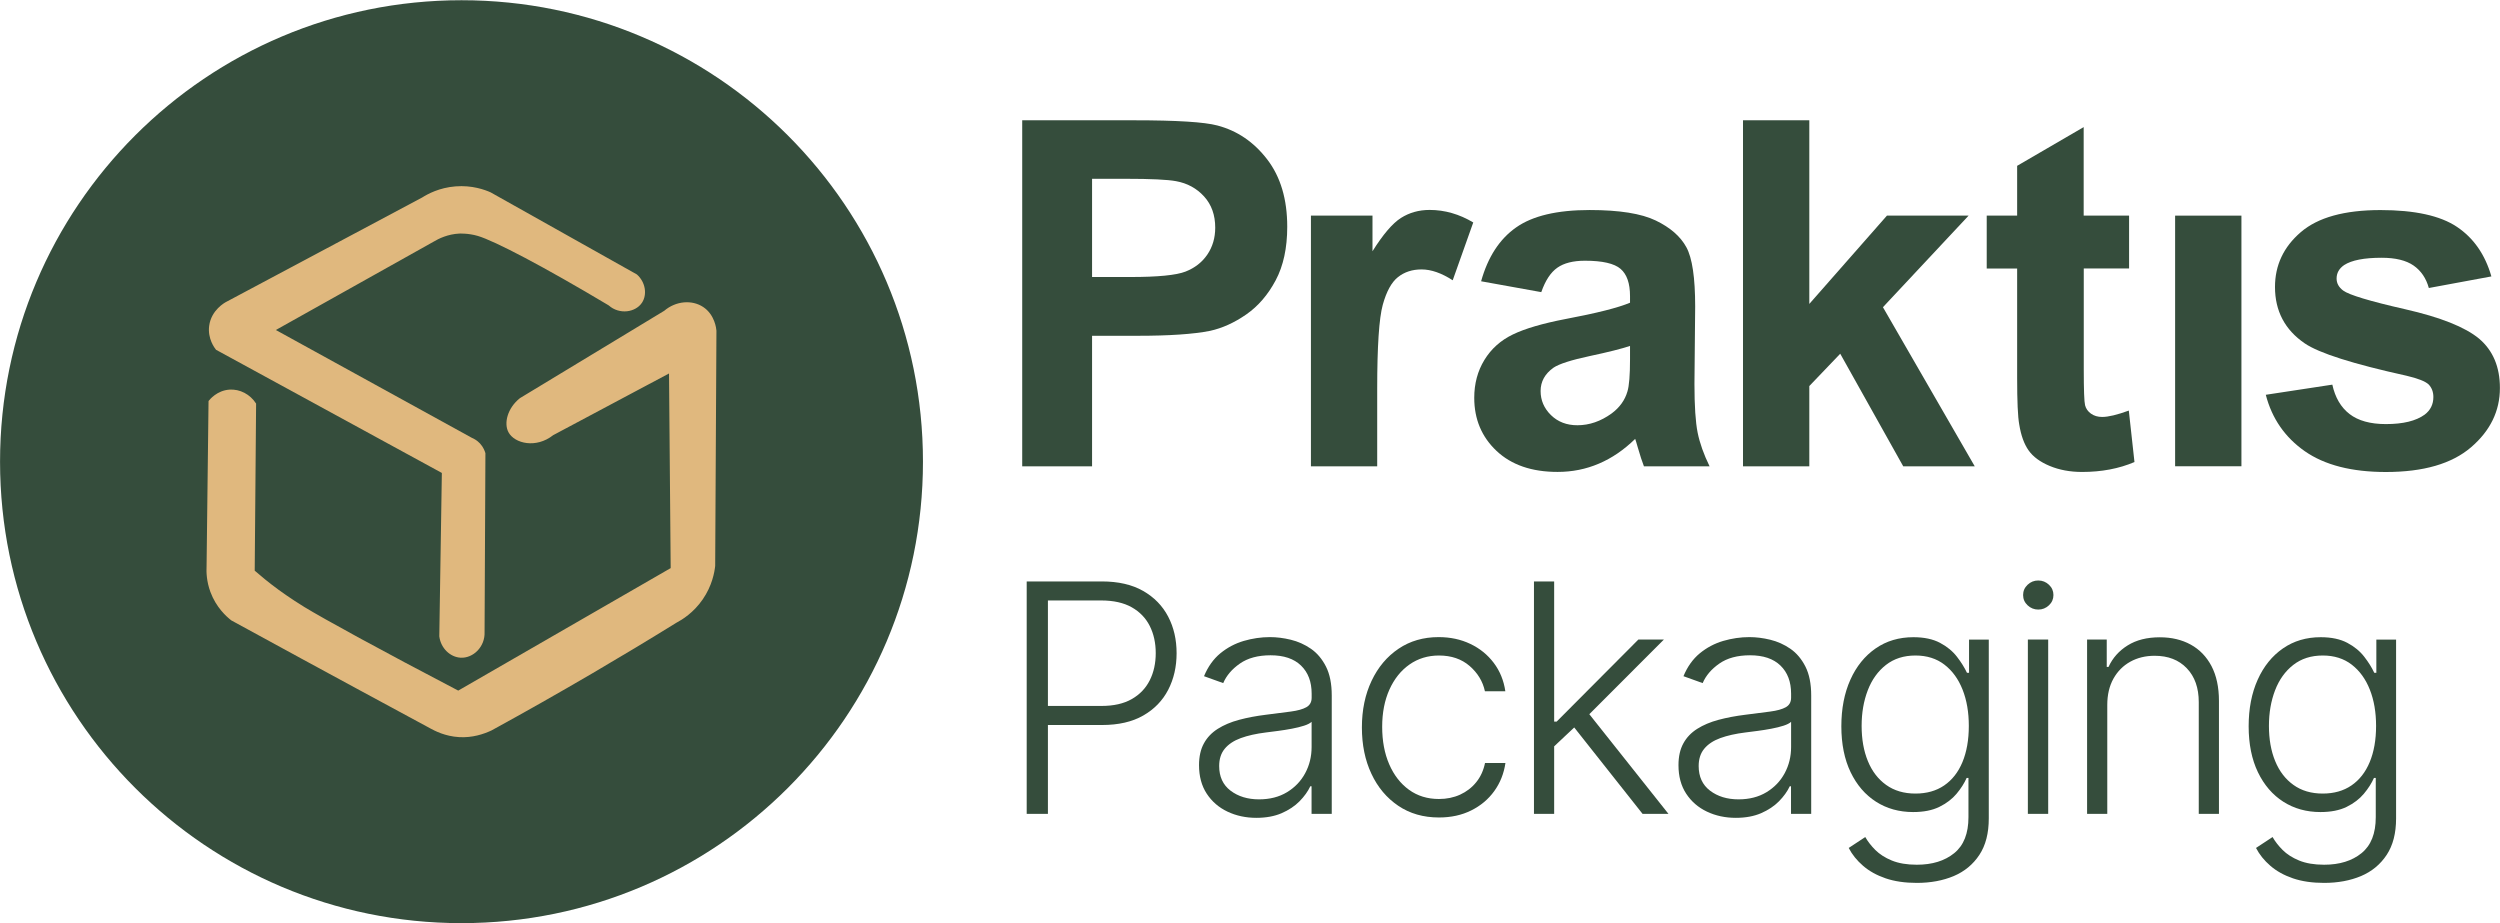 <svg width="5572" height="2058" viewBox="0 0 5572 2058" fill="none" xmlns="http://www.w3.org/2000/svg">
<path d="M1028.6 2057.5C1596.62 2057.5 2057.1 1597.02 2057.1 1029C2057.1 460.975 1596.62 0.5 1028.6 0.5C460.575 0.5 0.1 460.975 0.1 1029C0.1 1597.02 460.575 2057.5 1028.6 2057.5Z" fill="#354D3C"/>
<path d="M2434 398.6V617.4H2519.2C2580.6 617.4 2621.6 613.4 2642.3 605.3C2663 597.2 2679.2 584.6 2690.9 567.4C2702.6 550.2 2708.5 530.2 2708.5 507.4C2708.5 479.4 2700.3 456.2 2683.8 438C2667.3 419.8 2646.4 408.4 2621.2 403.8C2602.6 400.3 2565.3 398.5 2509.2 398.5H2434V398.6ZM2278.3 1039.3V268.1H2528.2C2622.9 268.1 2684.6 272 2713.3 279.7C2757.5 291.3 2794.5 316.4 2824.3 355.2C2854.1 394 2869 444 2869 505.4C2869 552.7 2860.4 592.5 2843.2 624.8C2826 657.1 2804.2 682.4 2777.7 700.8C2751.2 719.2 2724.3 731.4 2697 737.4C2659.8 744.8 2606 748.4 2535.5 748.4H2434V1039.3H2278.3Z" fill="#354D3C"/>
<path d="M3069.6 1039.3H2921.8V480.6H3059V560C3082.5 522.5 3103.6 497.8 3122.4 485.8C3141.2 473.9 3162.5 467.9 3186.3 467.9C3220 467.9 3252.4 477.2 3283.6 495.8L3237.8 624.7C3212.9 608.6 3189.8 600.5 3168.4 600.5C3147.7 600.5 3130.2 606.2 3115.8 617.6C3101.4 629 3090.1 649.6 3081.9 679.4C3073.7 709.2 3069.5 771.6 3069.5 866.6V1039.3H3069.6Z" fill="#354D3C"/>
<path d="M3633 771C3614.1 777.3 3584.1 784.9 3543.1 793.6C3502.1 802.4 3475.2 811 3462.6 819.4C3443.3 833.1 3433.7 850.4 3433.7 871.5C3433.7 892.2 3441.4 910.1 3456.8 925.2C3472.2 940.3 3491.9 947.8 3515.7 947.8C3542.4 947.8 3567.8 939 3592 921.5C3609.9 908.2 3621.6 891.9 3627.2 872.6C3631.1 860 3633 836 3633 800.5V771ZM3435.2 651.1L3301.1 626.9C3316.2 572.9 3342.1 532.9 3379 507C3415.8 481 3470.5 468.1 3543.1 468.1C3609 468.1 3658.1 475.9 3690.4 491.5C3722.7 507.1 3745.4 526.9 3758.5 550.9C3771.7 574.9 3778.2 619 3778.2 683.2L3776.6 855.7C3776.6 904.8 3779 941 3783.7 964.3C3788.4 987.6 3797.3 1012.6 3810.3 1039.3H3664C3660.1 1029.5 3655.4 1014.9 3649.8 995.6C3647.3 986.8 3645.6 981 3644.5 978.2C3619.3 1002.8 3592.3 1021.2 3563.5 1033.4C3534.8 1045.7 3504.1 1051.8 3471.5 1051.8C3414 1051.8 3368.7 1036.2 3335.5 1005C3302.4 973.8 3285.8 934.4 3285.8 886.7C3285.8 855.1 3293.3 827 3308.4 802.3C3323.5 777.6 3344.6 758.6 3371.8 745.5C3399 732.3 3438.2 720.9 3489.4 711C3558.5 698 3606.3 685.9 3633 674.7V660C3633 631.6 3626 611.4 3612 599.3C3598 587.2 3571.5 581.1 3532.6 581.1C3506.3 581.1 3485.8 586.3 3471.1 596.6C3456.2 607 3444.3 625.1 3435.2 651.1Z" fill="#354D3C"/>
<path d="M3884.8 1039.3V268.1H4032.6V677.4L4205.6 480.6H4387.6L4196.7 684.7L4401.3 1039.3H4241.9L4101.5 788.4L4032.6 860.4V1039.3H3884.8Z" fill="#354D3C"/>
<path d="M4745.3 480.6V598.4H4644.3V823.5C4644.3 869.1 4645.3 895.7 4647.2 903.2C4649.1 910.7 4653.5 917 4660.3 921.9C4667.1 926.8 4675.5 929.3 4685.3 929.3C4699 929.3 4718.8 924.6 4744.7 915.1L4757.3 1029.8C4722.9 1044.5 4684 1051.9 4640.5 1051.9C4613.8 1051.9 4589.8 1047.4 4568.4 1038.5C4547 1029.6 4531.3 1018 4521.3 1003.8C4511.3 989.6 4504.4 970.4 4500.5 946.2C4497.3 929 4495.8 894.3 4495.8 842.1V598.5H4428V480.6H4495.8V369.6L4644.1 283.3V480.5H4745.3V480.6Z" fill="#354D3C"/>
<path d="M4995.7 480.6H4847.9V1039.2H4995.7V480.6Z" fill="#354D3C"/>
<path d="M5050 879.9L5198.3 857.3C5204.6 886.1 5217.4 907.9 5236.7 922.8C5256 937.7 5283 945.2 5317.7 945.2C5355.9 945.2 5384.7 938.2 5404 924.2C5417 914.4 5423.5 901.2 5423.5 884.8C5423.5 873.6 5420 864.3 5413 856.9C5405.6 849.9 5389.1 843.4 5363.5 837.4C5244.3 811.1 5168.7 787.1 5136.8 765.3C5092.6 735.1 5070.5 693.2 5070.5 639.6C5070.5 591.2 5089.6 550.5 5127.8 517.6C5166 484.6 5225.3 468.2 5305.6 468.2C5382 468.2 5438.9 480.7 5476 505.6C5513.2 530.5 5538.8 567.3 5552.8 616.1L5413.4 641.9C5407.4 620.2 5396.1 603.5 5379.5 591.9C5362.8 580.3 5339.1 574.5 5308.2 574.5C5269.3 574.5 5241.4 579.9 5224.6 590.8C5213.4 598.5 5207.8 608.5 5207.8 620.8C5207.8 631.3 5212.7 640.3 5222.5 647.6C5235.8 657.4 5281.9 671.3 5360.6 689.2C5439.3 707.1 5494.3 729 5525.5 754.9C5556.4 781.2 5571.8 817.8 5571.8 864.8C5571.8 916 5550.4 960 5507.6 996.8C5464.8 1033.6 5401.5 1052 5317.7 1052C5241.6 1052 5181.4 1036.6 5137 1005.7C5092.7 974.7 5063.7 932.8 5050 879.9Z" fill="#354D3C"/>
<path d="M2288.3 1814V1295.9H2455.5C2492.3 1295.9 2523 1302.9 2547.7 1317C2572.4 1331.1 2591 1350.2 2603.6 1374.3C2616.2 1398.4 2622.4 1425.6 2622.4 1455.8C2622.4 1486 2616.2 1513.2 2603.7 1537.4C2591.2 1561.6 2572.7 1580.7 2548 1594.8C2523.4 1608.9 2492.8 1615.9 2456.2 1615.9H2324.7V1573.4H2455C2482.2 1573.4 2504.7 1568.3 2522.5 1558.1C2540.4 1547.9 2553.7 1533.9 2562.6 1516.2C2571.5 1498.5 2575.9 1478.3 2575.9 1455.7C2575.9 1433.1 2571.5 1412.9 2562.6 1395.2C2553.7 1377.5 2540.3 1363.6 2522.4 1353.5C2504.5 1343.4 2481.7 1338.3 2454.2 1338.3H2335.6V1814H2288.3Z" fill="#354D3C"/>
<path d="M2800.2 1822.8C2776.8 1822.8 2755.3 1818.2 2735.9 1809C2716.5 1799.8 2701.1 1786.5 2689.6 1769C2678.1 1751.5 2672.4 1730.3 2672.4 1705.4C2672.4 1686.2 2676 1670 2683.3 1656.8C2690.5 1643.6 2700.8 1632.9 2714.2 1624.4C2727.5 1616 2743.3 1609.3 2761.5 1604.4C2779.7 1599.5 2799.8 1595.7 2821.7 1593C2843.5 1590.3 2861.9 1587.9 2877 1585.9C2892.1 1583.9 2903.6 1580.7 2911.5 1576.3C2919.4 1571.9 2923.4 1564.8 2923.4 1555.1V1546C2923.4 1519.5 2915.5 1498.7 2899.7 1483.4C2883.9 1468.1 2861.3 1460.5 2831.8 1460.5C2803.8 1460.5 2781 1466.7 2763.4 1479C2745.8 1491.3 2733.4 1505.8 2726.3 1522.5L2683.5 1507.1C2692.3 1485.9 2704.4 1468.9 2719.9 1456.1C2735.4 1443.4 2752.8 1434.2 2772 1428.5C2791.2 1422.9 2810.7 1420 2830.4 1420C2845.2 1420 2860.7 1421.9 2876.8 1425.8C2892.9 1429.7 2907.9 1436.4 2921.7 1445.9C2935.5 1455.4 2946.7 1468.7 2955.3 1485.6C2963.9 1502.6 2968.2 1524 2968.2 1550V1814H2923.2V1752.5H2920.4C2915 1764 2907 1775.1 2896.4 1785.9C2885.8 1796.7 2872.4 1805.5 2856.4 1812.5C2840.6 1819.3 2821.7 1822.8 2800.2 1822.8ZM2806.2 1781.6C2830.1 1781.6 2850.9 1776.3 2868.4 1765.7C2885.9 1755.1 2899.5 1741 2909 1723.3C2918.5 1705.7 2923.3 1686.2 2923.3 1665V1608.8C2919.9 1612 2914.3 1614.9 2906.5 1617.4C2898.7 1619.9 2889.6 1622.2 2879.4 1624.1C2869.2 1626 2859 1627.7 2848.9 1629C2838.8 1630.4 2829.7 1631.5 2821.6 1632.5C2799.7 1635.2 2781 1639.4 2765.4 1645.1C2749.9 1650.8 2738 1658.7 2729.7 1668.8C2721.4 1678.8 2717.3 1691.7 2717.3 1707.4C2717.3 1731 2725.7 1749.3 2742.6 1762.2C2759.6 1775.1 2780.8 1781.6 2806.2 1781.6Z" fill="#354D3C"/>
<path d="M3207.1 1822C3172.4 1822 3142.1 1813.3 3116.4 1795.9C3090.7 1778.5 3070.7 1754.8 3056.6 1724.6C3042.4 1694.4 3035.4 1660 3035.4 1621.4C3035.4 1582.4 3042.6 1547.8 3057 1517.4C3071.4 1487 3091.4 1463.2 3117.1 1445.9C3142.7 1428.6 3172.5 1420 3206.4 1420C3232.4 1420 3255.9 1425 3277 1435.1C3298.1 1445.1 3315.5 1459.2 3329.2 1477.3C3342.9 1495.4 3351.6 1516.6 3355.1 1540.7H3309.6C3304.9 1518.8 3293.5 1500 3275.6 1484.4C3257.6 1468.8 3234.8 1461 3207.2 1461C3182.4 1461 3160.5 1467.7 3141.4 1481.1C3122.3 1494.5 3107.5 1513.1 3096.7 1537C3086 1560.9 3080.6 1588.5 3080.6 1619.9C3080.6 1651.4 3085.8 1679.3 3096.3 1703.5C3106.8 1727.7 3121.5 1746.6 3140.4 1760.3C3159.4 1774 3181.6 1780.8 3207.1 1780.8C3224.3 1780.8 3240 1777.6 3254.3 1771.1C3268.5 1764.6 3280.5 1755.4 3290.2 1743.4C3299.9 1731.4 3306.4 1717.2 3309.8 1700.6H3355.3C3351.9 1724 3343.6 1744.9 3330.4 1763.2C3317.2 1781.5 3300 1795.9 3279 1806.3C3258 1816.8 3234 1822 3207.1 1822Z" fill="#354D3C"/>
<path d="M3418.9 1814V1295.9H3463.9V1814H3418.9ZM3459.9 1667.2L3459.4 1608.3H3469.5L3651.6 1425.4H3708.5L3528.6 1605.5L3524.6 1606.3L3459.9 1667.2ZM3661 1814L3503.1 1614.4L3535.5 1583.3L3718.7 1814H3661Z" fill="#354D3C"/>
<path d="M3868.8 1822.8C3845.4 1822.8 3823.9 1818.2 3804.5 1809C3785.1 1799.8 3769.7 1786.5 3758.2 1769C3746.7 1751.5 3741 1730.3 3741 1705.4C3741 1686.2 3744.6 1670 3751.9 1656.8C3759.1 1643.6 3769.4 1632.9 3782.8 1624.4C3796.1 1616 3811.9 1609.3 3830.1 1604.4C3848.3 1599.5 3868.4 1595.7 3890.3 1593C3912.1 1590.3 3930.5 1587.9 3945.6 1585.9C3960.7 1583.9 3972.2 1580.7 3980.1 1576.3C3988 1571.9 3992 1564.8 3992 1555.1V1546C3992 1519.5 3984.1 1498.7 3968.3 1483.4C3952.5 1468.1 3929.9 1460.5 3900.4 1460.5C3872.4 1460.5 3849.6 1466.7 3832 1479C3814.4 1491.3 3802 1505.8 3794.9 1522.5L3752.1 1507.1C3760.9 1485.9 3773 1468.9 3788.5 1456.1C3804 1443.4 3821.4 1434.2 3840.6 1428.5C3859.8 1422.9 3879.3 1420 3899 1420C3913.8 1420 3929.3 1421.9 3945.4 1425.8C3961.5 1429.7 3976.5 1436.4 3990.3 1445.9C4004.1 1455.4 4015.3 1468.7 4023.9 1485.6C4032.5 1502.6 4036.8 1524 4036.8 1550V1814H3991.8V1752.5H3989C3983.6 1764 3975.6 1775.1 3965 1785.9C3954.4 1796.7 3941 1805.5 3925 1812.5C3909.2 1819.3 3890.4 1822.8 3868.8 1822.8ZM3874.9 1781.6C3898.8 1781.6 3919.6 1776.3 3937.1 1765.7C3954.6 1755.1 3968.2 1741 3977.7 1723.3C3987.2 1705.7 3992 1686.2 3992 1665V1608.8C3988.6 1612 3983 1614.9 3975.2 1617.4C3967.4 1619.9 3958.3 1622.2 3948.1 1624.1C3937.9 1626 3927.7 1627.7 3917.6 1629C3907.5 1630.4 3898.4 1631.5 3890.3 1632.5C3868.4 1635.2 3849.7 1639.4 3834.1 1645.1C3818.6 1650.8 3806.7 1658.7 3798.4 1668.8C3790.1 1678.8 3786 1691.7 3786 1707.4C3786 1731 3794.4 1749.3 3811.3 1762.2C3828.3 1775.1 3849.4 1781.6 3874.9 1781.6Z" fill="#354D3C"/>
<path d="M4272.2 1967.8C4245.7 1967.8 4222.5 1964.4 4202.6 1957.6C4182.7 1950.8 4165.9 1941.4 4152.3 1929.6C4138.6 1917.8 4128 1904.6 4120.4 1889.9L4157.3 1865.6C4162.9 1875.4 4170.3 1885 4179.7 1894.4C4189.1 1903.8 4201.3 1911.7 4216.4 1917.9C4231.5 1924.1 4250.1 1927.3 4272.2 1927.3C4306.6 1927.3 4334.4 1918.7 4355.6 1901.5C4376.8 1884.3 4387.3 1857.6 4387.3 1821.3V1733.8H4383.3C4378.1 1745.6 4370.6 1757.4 4360.8 1769.1C4351 1780.8 4338.2 1790.6 4322.5 1798.3C4306.7 1806.1 4287.2 1809.9 4263.9 1809.9C4232.9 1809.9 4205.3 1802.2 4181.3 1786.9C4157.3 1771.6 4138.4 1749.6 4124.6 1721C4110.9 1692.4 4104 1658.3 4104 1618.7C4104 1579.4 4110.7 1544.8 4124.1 1515C4137.5 1485.1 4156.3 1461.9 4180.4 1445.2C4204.5 1428.5 4232.6 1420.2 4264.6 1420.2C4288.4 1420.2 4308.1 1424.4 4323.8 1432.7C4339.5 1441 4352.1 1451.4 4361.6 1463.7C4371.1 1476 4378.6 1488 4384 1499.6H4388.6V1425.5H4432.6V1824.2C4432.6 1857.1 4425.6 1884.2 4411.6 1905.4C4397.6 1926.6 4378.5 1942.4 4354.4 1952.6C4330.3 1962.7 4302.9 1967.8 4272.2 1967.8ZM4269.2 1768.7C4294.2 1768.7 4315.5 1762.7 4333.2 1750.6C4350.9 1738.5 4364.5 1721.2 4373.9 1698.6C4383.3 1676 4388.1 1649.1 4388.1 1617.9C4388.1 1587.5 4383.5 1560.6 4374.2 1537.1C4364.9 1513.6 4351.5 1495 4333.8 1481.4C4316.2 1467.8 4294.6 1461 4269.2 1461C4243.2 1461 4221.3 1468 4203.4 1482C4185.5 1496 4172 1514.8 4162.9 1538.5C4153.8 1562.2 4149.2 1588.6 4149.2 1617.8C4149.2 1647.5 4153.8 1673.7 4163.1 1696.3C4172.4 1719 4186 1736.7 4203.8 1749.4C4221.8 1762.3 4243.5 1768.7 4269.2 1768.7Z" fill="#354D3C"/>
<path d="M4543 1358.6C4533.7 1358.6 4525.8 1355.4 4519.1 1349.1C4512.4 1342.8 4509.1 1335.1 4509.1 1326.2C4509.1 1317.3 4512.4 1309.6 4519.1 1303.3C4525.8 1297 4533.6 1293.8 4542.8 1293.8C4552.1 1293.8 4560 1297 4566.7 1303.3C4573.4 1309.6 4576.7 1317.3 4576.7 1326.2C4576.7 1335.1 4573.4 1342.8 4566.7 1349.1C4560 1355.4 4552.1 1358.6 4543 1358.6ZM4519.7 1814V1425.4H4565V1814H4519.7Z" fill="#354D3C"/>
<path d="M4696.7 1571.1V1814H4651.7V1425.4H4695.5V1486.4H4699.5C4708.6 1466.5 4722.8 1450.5 4742.1 1438.5C4761.4 1426.4 4785.3 1420.4 4813.8 1420.4C4839.9 1420.4 4862.9 1425.8 4882.7 1436.7C4902.5 1447.6 4917.9 1463.6 4929 1484.6C4940 1505.7 4945.6 1531.6 4945.6 1562.3V1814H4900.6V1565C4900.6 1533.1 4891.7 1507.9 4873.9 1489.4C4856.1 1470.8 4832.3 1461.6 4802.4 1461.6C4782 1461.6 4763.9 1466 4748 1474.8C4732.1 1483.6 4719.6 1496.2 4710.4 1512.6C4701.3 1529 4696.7 1548.5 4696.7 1571.1Z" fill="#354D3C"/>
<path d="M5180 1967.8C5153.5 1967.8 5130.3 1964.4 5110.4 1957.6C5090.5 1950.8 5073.7 1941.4 5060.1 1929.6C5046.4 1917.8 5035.8 1904.6 5028.2 1889.9L5065.1 1865.6C5070.7 1875.4 5078.1 1885 5087.5 1894.4C5096.9 1903.8 5109.1 1911.7 5124.2 1917.9C5139.3 1924.1 5157.9 1927.3 5180 1927.3C5214.4 1927.3 5242.2 1918.7 5263.4 1901.5C5284.6 1884.3 5295.1 1857.6 5295.1 1821.3V1733.8H5291.1C5285.9 1745.6 5278.4 1757.4 5268.6 1769.1C5258.8 1780.8 5246 1790.6 5230.3 1798.3C5214.5 1806.1 5195 1809.9 5171.7 1809.9C5140.7 1809.9 5113.1 1802.2 5089.1 1786.9C5065.1 1771.6 5046.2 1749.6 5032.4 1721C5018.7 1692.4 5011.8 1658.3 5011.8 1618.7C5011.8 1579.4 5018.5 1544.8 5031.9 1515C5045.3 1485.1 5064.1 1461.9 5088.2 1445.2C5112.3 1428.5 5140.4 1420.2 5172.4 1420.2C5196.2 1420.2 5215.9 1424.4 5231.6 1432.7C5247.3 1441 5259.9 1451.4 5269.4 1463.7C5278.9 1476 5286.4 1488 5291.8 1499.6H5296.4V1425.5H5340.4V1824.2C5340.4 1857.1 5333.4 1884.2 5319.4 1905.4C5305.4 1926.6 5286.3 1942.4 5262.2 1952.6C5238.1 1962.7 5210.7 1967.8 5180 1967.8ZM5176.9 1768.7C5201.9 1768.7 5223.2 1762.7 5240.9 1750.6C5258.6 1738.5 5272.2 1721.2 5281.6 1698.6C5291 1676 5295.8 1649.1 5295.8 1617.9C5295.8 1587.5 5291.2 1560.6 5281.9 1537.1C5272.6 1513.6 5259.2 1495 5241.6 1481.4C5224 1467.8 5202.4 1461 5177 1461C5151 1461 5129.1 1468 5111.2 1482C5093.3 1496 5079.8 1514.8 5070.7 1538.5C5061.6 1562.2 5057 1588.6 5057 1617.8C5057 1647.5 5061.6 1673.7 5070.9 1696.3C5080.2 1719 5093.8 1736.7 5111.6 1749.4C5129.5 1762.3 5151.3 1768.7 5176.9 1768.7Z" fill="#354D3C"/>
<path fill-rule="evenodd" clip-rule="evenodd" d="M464.8 893.8C467.4 890.5 483.6 870.3 511.4 868.4C534.8 866.8 557.6 878.9 570.8 899.5C569.8 1023.6 568.8 1147.8 567.7 1271.9C574.9 1278.2 582.5 1284.6 590.5 1291.1C599.5 1298.4 609.8 1306.4 621.4 1314.9C621.4 1314.9 647.9 1334.3 678.5 1353C720.9 1378.9 848.2 1448.8 1021.3 1539.2C1179.1 1448.2 1337 1357.2 1494.8 1266.2C1493.6 1121.6 1492.3 977 1491.1 832.4C1405 878.2 1319 924.1 1232.9 969.9C1194.9 1000.1 1147.1 988.6 1133.4 963.6C1122.4 943.4 1131.1 909.4 1158.8 887.4C1266 822.5 1373.2 757.6 1480.4 692.7C1506.4 670.6 1542.1 667.7 1567.2 684.2C1593.4 701.6 1596.5 732.8 1596.8 737.1C1595.9 911.9 1594.9 1086.6 1594 1261.4C1592.4 1275.9 1587.1 1305.7 1566.1 1336.1C1545.6 1365.8 1520.4 1381.2 1507.5 1388C1446.6 1425.7 1383.9 1463.4 1319.6 1501.1C1243.7 1545.5 1168.9 1587.8 1095.3 1628.1C1077.7 1636.3 1052.8 1644.6 1023.4 1642.9C991.7 1641.1 968.7 1628.6 959.9 1623.9C907.7 1595.6 740.9 1506 515.5 1382.7C504.6 1374.2 481.7 1353.8 468.9 1319.2C460.3 1295.7 459.7 1274.9 460.4 1262.1C462 1139.3 463.4 1016.6 464.8 893.8Z" fill="#E0B87E"/>
<path fill-rule="evenodd" clip-rule="evenodd" d="M1080 1408.6C1080.6 1275.8 1081.3 1143 1081.9 1010.1C1080.6 1005.6 1077.5 996.7 1069.8 988.4C1063 981.1 1055.7 977.5 1051.4 975.7C905.9 895.6 760.3 815.6 614.8 735.5C731.7 670 848.7 604.6 965.6 539.1C978.4 531.4 998.3 521.9 1023.5 520.6C1023.5 520.6 1043.4 519.5 1064.8 525.8C1101.8 536.6 1212 594.2 1356.4 680.5C1380.8 702.1 1416.6 696.2 1430.9 674.6C1442.7 656.7 1439 629 1419.5 611.7C1310.8 550.7 1202.2 489.7 1093.5 428.7C1080.3 422.8 1052 412.5 1015.3 415.4C979.2 418.2 953.2 432.4 940.9 440.2C795.4 517.7 649.8 595.3 504.3 672.8C501.4 674.3 470.9 690.8 466.2 726.2C462.4 755.1 478.5 775.9 481.5 779.6C649.3 871.1 817.1 962.6 984.8 1054.1C982.9 1175.5 981 1296.9 979.1 1418.2C982.4 1444.9 1003.5 1464.7 1026.8 1465.9C1054.6 1467.3 1081.4 1441.6 1080 1408.6Z" fill="#E0B87E"/>
</svg>
